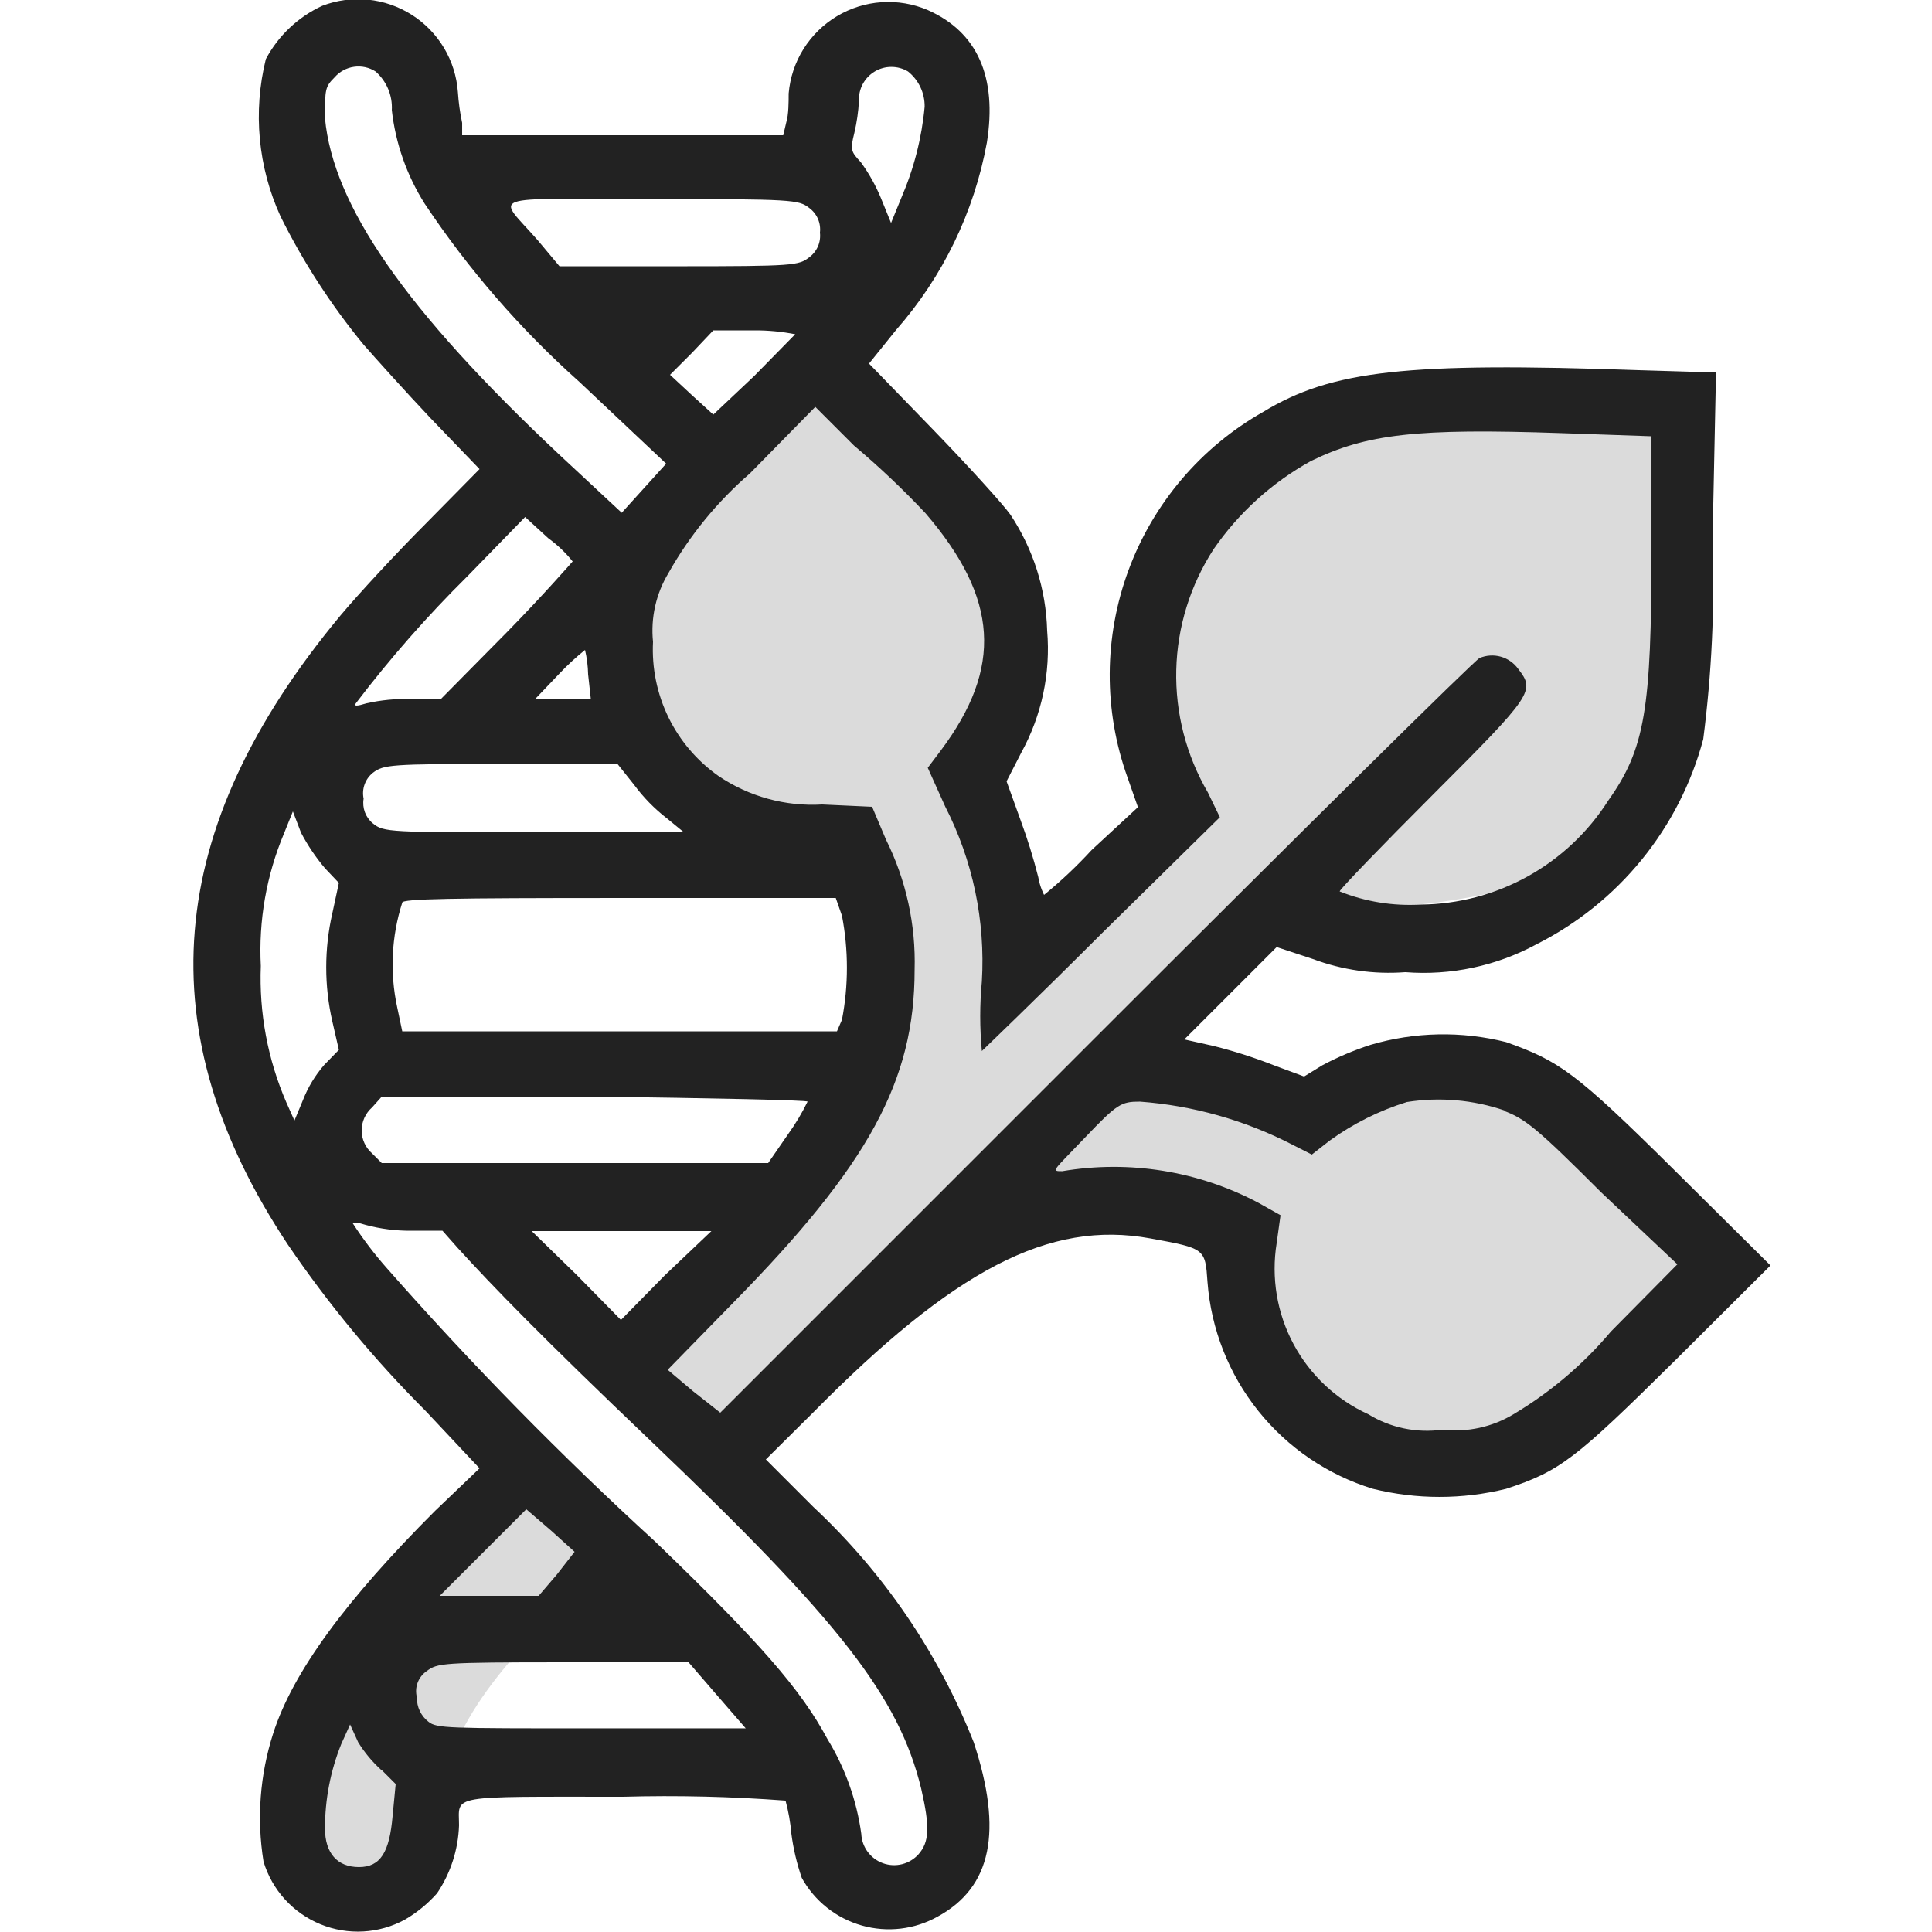 <svg width="72" height="72" viewBox="0 0 72 72" fill="none" xmlns="http://www.w3.org/2000/svg">
<g clip-path="url(#clip0_853_4477)">
<path d="M17.999 56.16C9.935 63.072 10.319 68.64 11.519 70.56C12.959 70.56 15.119 72 16.559 66.24C17.308 63.247 20 60.642 23.122 57.921L19.745 54.627C19.183 55.133 18.601 55.644 17.999 56.16Z" fill="#dbdbdbff"/>
<path d="M31.679 41.04C32.879 39.6 34.559 35.568 31.679 30.96C27.599 30.96 20.303 28.944 23.759 20.88L30.959 13.68C33.359 15.12 38.015 19.152 37.439 23.76C36.863 28.368 36.239 29.04 35.999 28.8C36.959 30 38.591 33.264 37.439 36.72L43.919 30.24C42.479 27.12 41.183 20.016 47.519 16.56C49.679 15.6 55.727 13.968 62.639 15.12C63.119 18.72 63.503 26.784 61.199 30.24C58.895 33.696 51.119 34.08 47.519 33.84L41.759 39.6L48.959 41.76C50.399 40.32 54.431 38.448 59.039 42.48C62.613 45.607 63.819 46.627 64.069 46.815C64.072 46.81 64.076 46.805 64.079 46.8C64.133 46.854 64.141 46.869 64.069 46.815C61.183 50.897 54.426 57.883 50.399 53.28C46.367 48.672 45.839 46.56 46.079 46.08C42.959 45.12 35.711 44.496 31.679 49.68C30.357 51.38 28.788 52.93 27.166 54.398L23.326 51.23C28.053 46.491 30.776 42.665 31.679 41.04Z" fill="#dbdbdbff"/>
<path d="M12.01 0.216C11.11 0.63 10.372 1.329 9.907 2.203C9.422 4.163 9.615 6.229 10.455 8.064C11.302 9.77 12.341 11.374 13.551 12.845C13.954 13.306 15.077 14.559 16.056 15.595L17.871 17.482L15.883 19.498C14.789 20.592 13.349 22.147 12.687 22.939C6.063 30.902 5.487 38.491 10.728 46.383C12.239 48.603 13.955 50.676 15.855 52.575L17.871 54.72L16.215 56.304C12.903 59.616 10.915 62.309 10.181 64.599C9.685 66.141 9.562 67.78 9.821 69.379C9.979 69.901 10.252 70.382 10.619 70.785C10.986 71.189 11.438 71.505 11.943 71.712C12.447 71.919 12.992 72.011 13.537 71.981C14.081 71.951 14.612 71.8 15.091 71.539C15.539 71.278 15.942 70.947 16.287 70.56C16.793 69.809 17.077 68.931 17.107 68.026C17.107 66.874 16.618 66.96 23.227 66.96C25.245 66.904 27.263 66.953 29.275 67.104C29.384 67.505 29.456 67.915 29.491 68.328C29.564 68.892 29.694 69.447 29.88 69.984C30.117 70.412 30.437 70.79 30.821 71.094C31.204 71.399 31.644 71.624 32.115 71.758C32.586 71.892 33.079 71.931 33.565 71.874C34.052 71.817 34.522 71.664 34.949 71.424C36.951 70.33 37.383 68.256 36.288 64.93C34.97 61.6 32.929 58.605 30.312 56.16L28.541 54.389L30.283 52.661C35.554 47.319 39.096 45.461 42.869 46.152C44.914 46.526 44.914 46.526 45 47.779C45.134 49.534 45.794 51.208 46.893 52.582C47.993 53.956 49.481 54.967 51.163 55.483C52.795 55.886 54.5 55.886 56.131 55.483C58.147 54.821 58.695 54.389 62.424 50.703L65.981 47.16L62.424 43.632C58.695 39.931 58.104 39.542 56.131 38.837C54.468 38.418 52.722 38.453 51.077 38.938C50.456 39.139 49.853 39.394 49.277 39.701L48.6 40.118L47.477 39.701C46.745 39.413 45.994 39.172 45.231 38.981L44.136 38.736L45.85 37.023L47.578 35.294L48.931 35.741C50.029 36.152 51.204 36.319 52.373 36.23C54.066 36.362 55.761 36.002 57.255 35.194C58.772 34.43 60.111 33.354 61.184 32.036C62.256 30.718 63.037 29.189 63.475 27.547C63.791 25.098 63.907 22.628 63.821 20.16L63.951 13.882L61.071 13.795C52.431 13.493 49.637 13.795 47.074 15.351C44.761 16.661 42.985 18.746 42.06 21.239C41.135 23.732 41.121 26.471 42.019 28.973L42.408 30.082L40.68 31.68C40.131 32.279 39.539 32.837 38.909 33.35C38.909 33.35 38.751 33.048 38.693 32.688C38.51 31.967 38.289 31.255 38.031 30.557L37.512 29.117L38.059 28.051C38.823 26.663 39.159 25.08 39.024 23.501C38.983 21.961 38.508 20.464 37.656 19.181C37.383 18.792 36.072 17.352 34.776 16.013L32.386 13.55L33.394 12.298C35.133 10.319 36.303 7.905 36.778 5.314C37.167 2.88 36.432 1.195 34.575 0.375C34.032 0.142 33.442 0.042 32.853 0.082C32.265 0.122 31.694 0.301 31.188 0.605C30.682 0.909 30.255 1.328 29.942 1.829C29.63 2.329 29.441 2.897 29.391 3.485C29.391 3.787 29.391 4.277 29.304 4.551L29.189 5.04H17.223V4.579C17.142 4.2 17.09 3.815 17.064 3.427C17.022 2.847 16.844 2.284 16.546 1.785C16.247 1.285 15.836 0.863 15.345 0.551C14.853 0.239 14.296 0.046 13.717 -0.012C13.138 -0.07 12.553 0.008 12.01 0.216ZM13.997 2.664C14.2 2.843 14.36 3.065 14.465 3.314C14.57 3.564 14.617 3.834 14.602 4.104C14.741 5.343 15.16 6.535 15.826 7.589C17.456 10.038 19.391 12.269 21.586 14.227L24.826 17.28L23.991 18.202L23.17 19.109L20.88 16.978C15.063 11.52 12.413 7.632 12.111 4.407C12.111 3.327 12.111 3.24 12.471 2.88C12.657 2.667 12.914 2.528 13.194 2.489C13.474 2.449 13.759 2.511 13.997 2.664ZM33.84 2.664C34.036 2.821 34.194 3.021 34.301 3.248C34.408 3.475 34.462 3.723 34.459 3.975C34.351 5.141 34.059 6.283 33.595 7.359L33.207 8.309L32.832 7.387C32.636 6.913 32.385 6.463 32.083 6.048C31.709 5.645 31.68 5.587 31.839 4.954C31.931 4.561 31.989 4.161 32.011 3.759C32.001 3.54 32.05 3.323 32.154 3.13C32.257 2.938 32.411 2.777 32.599 2.664C32.786 2.552 33.001 2.493 33.219 2.493C33.438 2.493 33.653 2.552 33.84 2.664ZM30.154 7.747C30.297 7.851 30.41 7.991 30.481 8.153C30.552 8.315 30.578 8.493 30.557 8.669C30.578 8.845 30.552 9.023 30.481 9.185C30.41 9.347 30.297 9.487 30.154 9.591C29.765 9.893 29.578 9.922 25.301 9.922H20.851L20.031 8.943C18.504 7.2 17.986 7.416 24.264 7.416C29.578 7.416 29.765 7.445 30.154 7.747ZM29.635 12.456C29.635 12.456 28.93 13.176 28.109 14.011L26.583 15.451L25.791 14.731L24.97 13.968L25.791 13.147L26.583 12.312H28.109C28.621 12.309 29.133 12.357 29.635 12.456ZM34.488 19.123C37.224 22.306 37.368 24.883 35.064 27.965L34.575 28.613L35.223 30.053C36.254 32.066 36.726 34.319 36.591 36.576C36.51 37.438 36.51 38.306 36.591 39.168C36.591 39.168 38.664 37.181 41.069 34.776L45.461 30.456L45.015 29.535C44.206 28.151 43.798 26.57 43.836 24.968C43.874 23.366 44.357 21.806 45.231 20.462C46.169 19.101 47.411 17.977 48.859 17.179C50.933 16.171 52.791 15.955 58.191 16.142L61.546 16.258V20.434C61.546 26.453 61.301 27.907 59.933 29.837C59.184 31.014 58.153 31.984 56.933 32.661C55.713 33.337 54.344 33.698 52.949 33.711C51.917 33.772 50.885 33.605 49.925 33.221C49.925 33.149 51.48 31.536 53.395 29.621C57.154 25.863 57.211 25.747 56.578 24.927C56.419 24.706 56.19 24.545 55.929 24.472C55.667 24.399 55.388 24.417 55.138 24.523C54.951 24.61 48.499 30.989 40.81 38.678L26.842 52.647L25.819 51.84L24.883 51.048L27.317 48.557C32.386 43.402 34.085 40.263 34.085 36.144C34.134 34.464 33.768 32.797 33.019 31.291L32.501 30.067L30.643 29.981C29.27 30.062 27.909 29.687 26.77 28.915C25.976 28.355 25.336 27.604 24.91 26.73C24.485 25.856 24.287 24.889 24.336 23.919C24.245 23.024 24.448 22.125 24.912 21.355C25.703 19.951 26.731 18.694 27.951 17.64L30.384 15.163L31.824 16.603C32.761 17.391 33.65 18.232 34.488 19.123ZM21.341 20.923C21.341 20.923 20.247 22.176 18.907 23.544L16.431 26.05H15.307C14.756 26.035 14.204 26.088 13.666 26.208C13.291 26.323 13.176 26.323 13.263 26.208C14.533 24.539 15.919 22.96 17.41 21.485L19.57 19.267L20.434 20.059C20.774 20.305 21.079 20.595 21.341 20.923ZM21.917 25.128L22.018 26.05H19.944L20.851 25.099C21.148 24.785 21.466 24.492 21.802 24.221C21.872 24.518 21.911 24.823 21.917 25.128ZM23.631 29.247C23.979 29.719 24.391 30.14 24.855 30.499L25.488 31.018H19.915C14.515 31.018 14.299 31.018 13.896 30.686C13.762 30.577 13.66 30.434 13.599 30.272C13.539 30.11 13.522 29.935 13.551 29.765C13.514 29.588 13.526 29.404 13.587 29.234C13.648 29.063 13.755 28.913 13.896 28.8C14.299 28.498 14.515 28.469 18.691 28.469H23.011L23.631 29.247ZM12.111 32.357L12.629 32.904L12.384 34.042C12.082 35.364 12.082 36.737 12.384 38.059L12.629 39.125L12.082 39.687C11.745 40.075 11.477 40.518 11.29 40.997L10.973 41.76L10.671 41.083C9.977 39.481 9.652 37.744 9.72 36C9.633 34.31 9.929 32.621 10.584 31.061L10.915 30.24L11.218 31.032C11.467 31.505 11.766 31.949 12.111 32.357ZM31.378 34.128C31.623 35.408 31.623 36.722 31.378 38.002L31.191 38.434H14.991L14.803 37.541C14.523 36.246 14.587 34.9 14.991 33.639C14.991 33.495 16.819 33.466 23.098 33.466H31.147L31.378 34.128ZM30.096 41.054C29.887 41.483 29.641 41.892 29.362 42.279L28.627 43.344H21.427H14.227L13.867 42.984C13.745 42.877 13.647 42.746 13.58 42.598C13.513 42.45 13.478 42.29 13.478 42.127C13.478 41.965 13.513 41.805 13.58 41.657C13.647 41.509 13.745 41.377 13.867 41.27L14.227 40.867H22.191C26.511 40.925 30.096 40.997 30.096 41.054ZM56.016 41.386C56.837 41.688 57.269 42.034 59.674 44.438L62.511 47.117L60.034 49.623C59.005 50.845 57.778 51.887 56.405 52.704C55.61 53.184 54.678 53.387 53.755 53.28C52.795 53.415 51.817 53.211 50.991 52.704C49.801 52.162 48.823 51.244 48.206 50.091C47.589 48.939 47.369 47.615 47.578 46.325L47.722 45.288L46.901 44.827C44.659 43.639 42.088 43.224 39.586 43.647C39.154 43.647 39.24 43.647 40.435 42.394C41.631 41.141 41.775 41.054 42.48 41.054C44.449 41.2 46.368 41.739 48.125 42.639L48.888 43.027L49.551 42.509C50.426 41.875 51.398 41.389 52.431 41.069C53.653 40.876 54.903 40.985 56.074 41.386H56.016ZM15.12 45.864H16.488L17.05 46.498C18.36 47.938 20.189 49.824 24.25 53.698C31.291 60.408 33.495 63.23 34.33 66.658C34.661 68.098 34.632 68.645 34.229 69.106C34.066 69.286 33.854 69.413 33.619 69.473C33.384 69.532 33.136 69.52 32.908 69.438C32.679 69.356 32.481 69.208 32.336 69.013C32.192 68.818 32.109 68.585 32.098 68.343C31.925 67.087 31.494 65.88 30.831 64.8C29.851 62.971 28.325 61.215 24.423 57.456C20.91 54.246 17.574 50.847 14.429 47.275C13.96 46.746 13.532 46.183 13.147 45.59C13.147 45.59 13.263 45.59 13.421 45.59C13.972 45.758 14.544 45.85 15.12 45.864ZM24.783 47.52L23.141 49.191L21.499 47.52L19.815 45.879H26.511L24.783 47.52ZM20.751 58.68L20.074 59.472H18.245H16.387L18 57.859L19.613 56.246L20.535 57.038L21.413 57.831L20.751 58.68ZM26.755 63.216L27.792 64.411H22.032C16.69 64.411 16.272 64.411 15.97 64.166C15.832 64.06 15.72 63.922 15.645 63.765C15.57 63.607 15.533 63.434 15.538 63.259C15.49 63.079 15.498 62.888 15.563 62.713C15.627 62.538 15.744 62.386 15.898 62.28C16.301 61.978 16.445 61.949 20.995 61.949H25.661L26.755 63.216ZM14.227 65.966L14.746 66.485L14.631 67.68C14.515 69.019 14.184 69.581 13.378 69.581C12.571 69.581 12.111 69.062 12.111 68.141C12.11 67.066 12.315 66 12.715 65.002L13.047 64.267L13.349 64.93C13.587 65.314 13.878 65.663 14.213 65.966H14.227Z" fill="#222222ff"/>
</g>
<defs>
<clipPath id="clip0_853_4477">
<rect width="72" height="72" fill="white"/>
</clipPath>
</defs>
</svg>